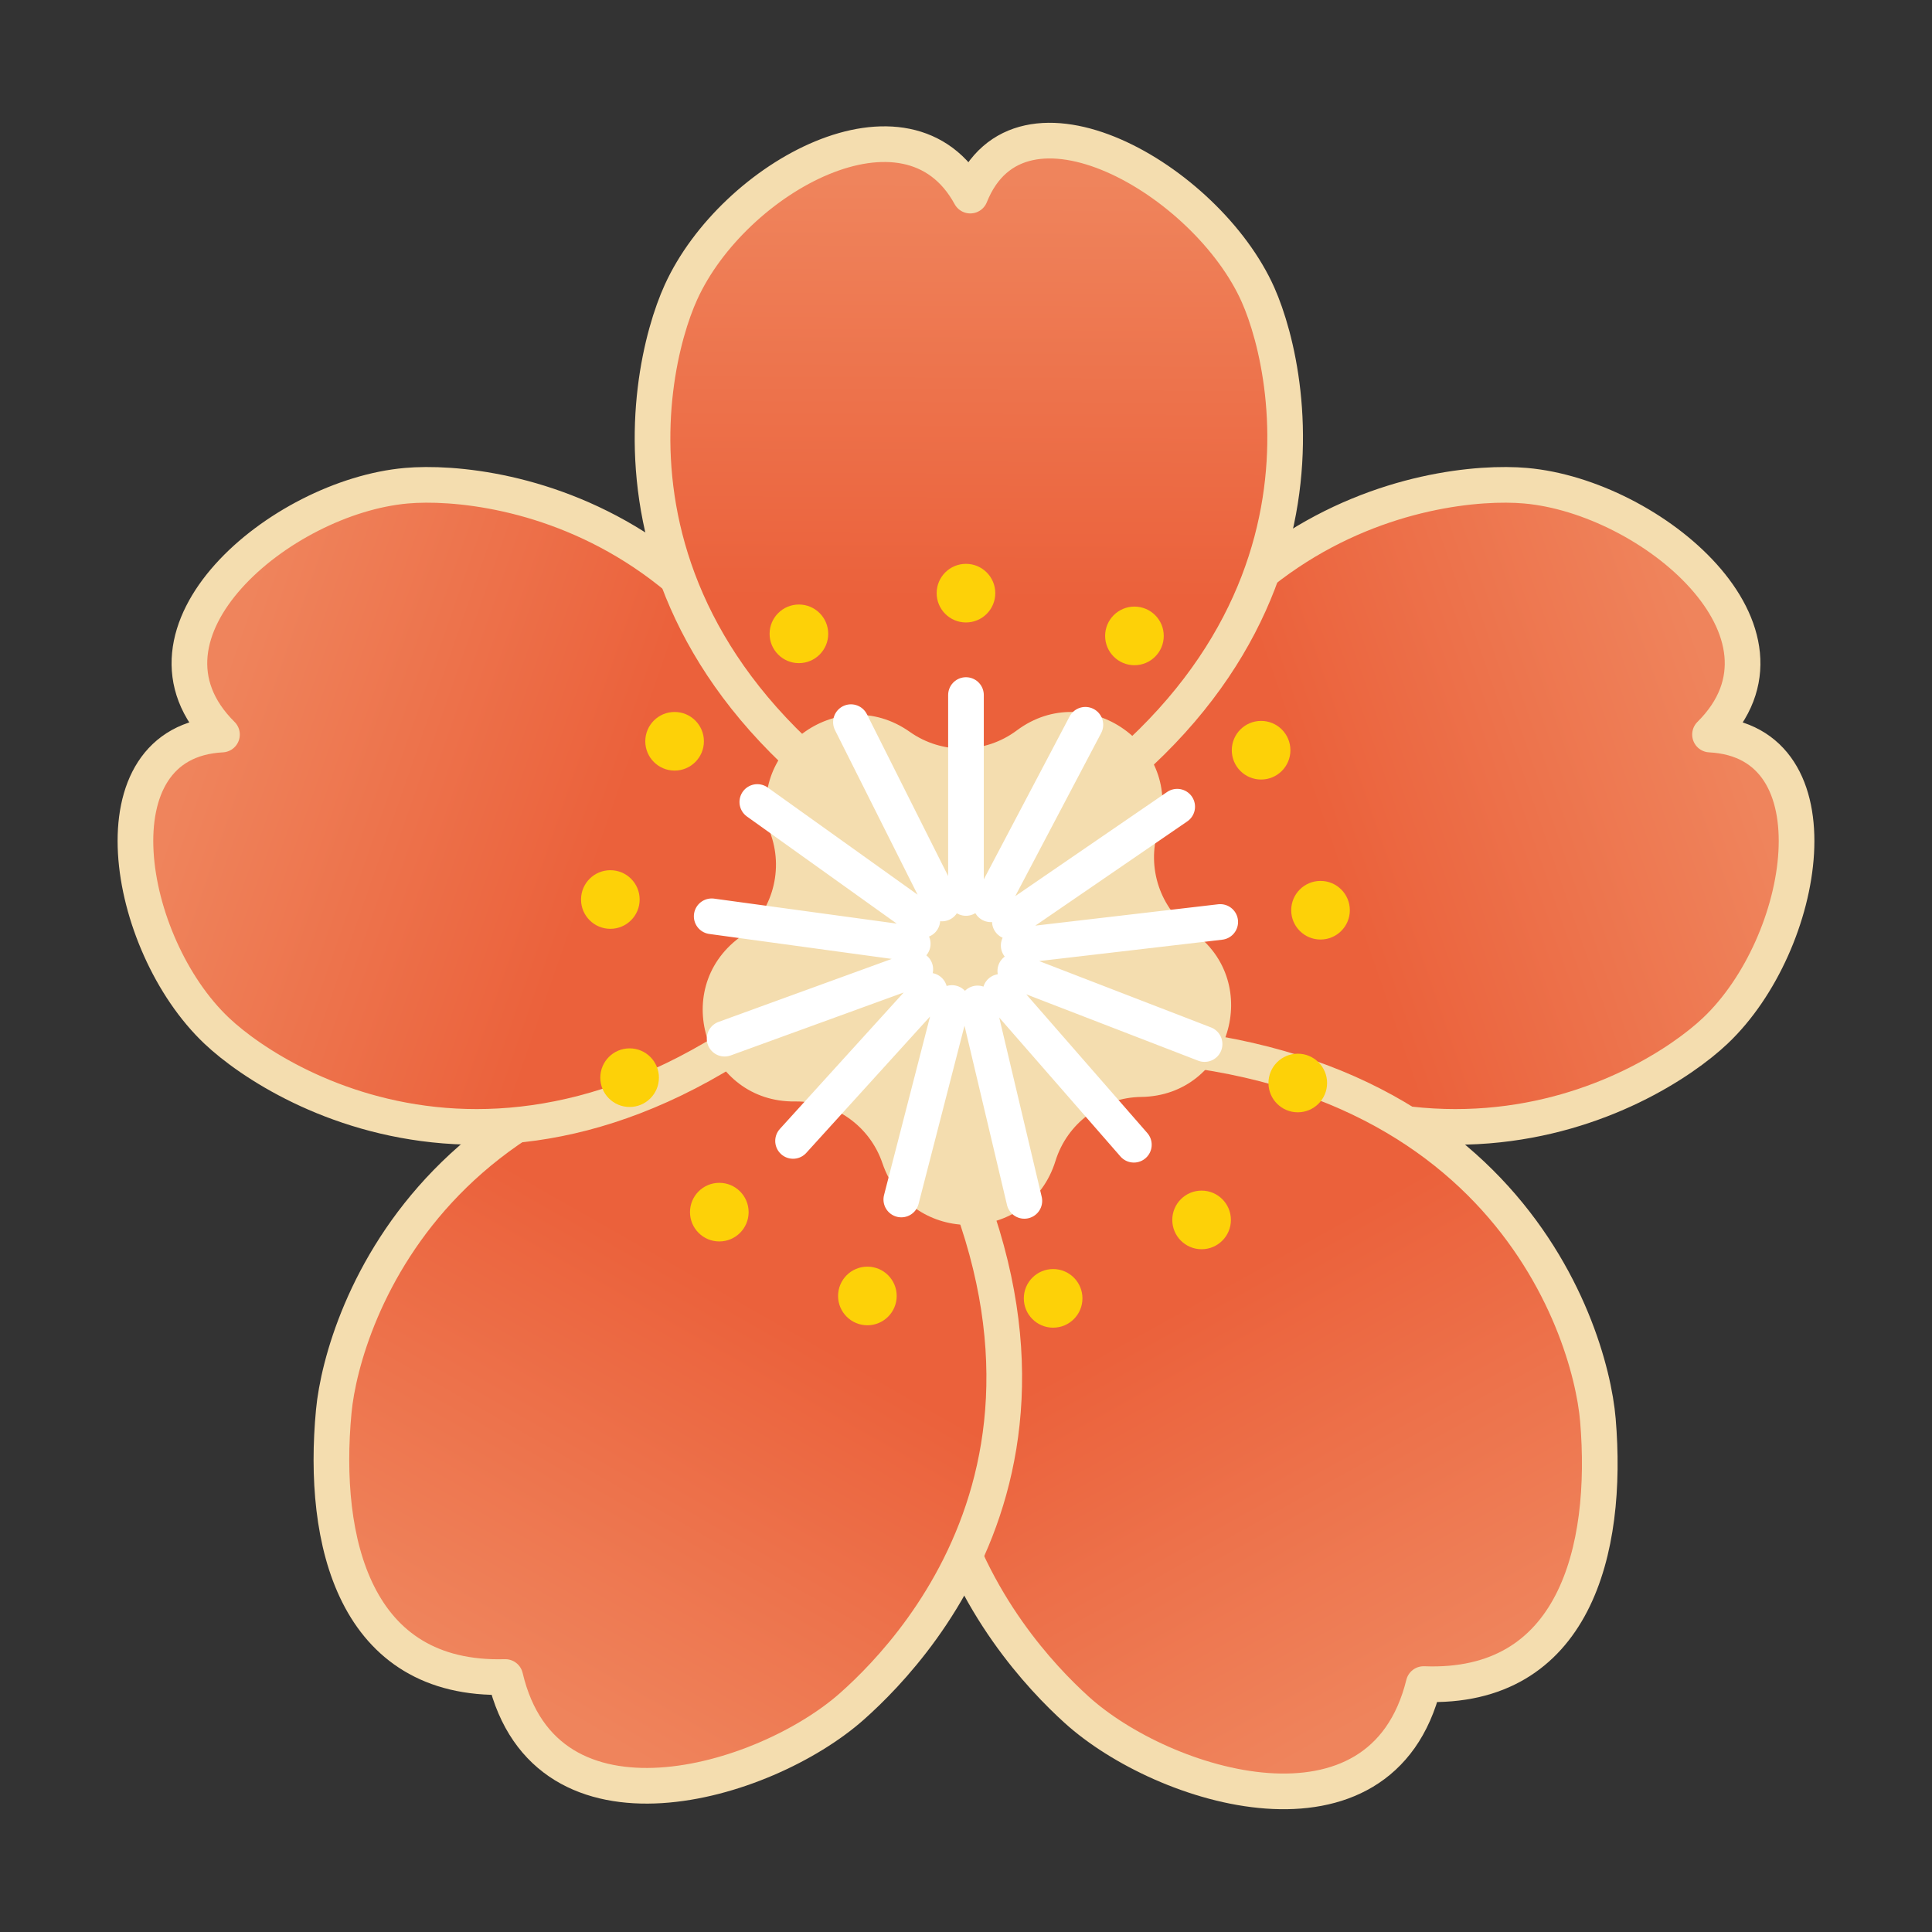 <?xml version="1.0" encoding="UTF-8"?><svg id="_レイヤー_1" xmlns="http://www.w3.org/2000/svg" xmlns:xlink="http://www.w3.org/1999/xlink" viewBox="0 0 700 700"><rect x="0" y="0" width="700" height="700" fill="#333333" stroke="none"/><defs><style>.cls-1{fill:none;stroke:#fff;}.cls-1,.cls-2,.cls-3,.cls-4,.cls-5,.cls-6{stroke-linecap:round;stroke-linejoin:round;stroke-width:12.92px;}.cls-2{fill:url(#_名称未設定グラデーション_6-5);}.cls-2,.cls-3,.cls-4,.cls-5,.cls-6{stroke:#f4ddaf;}.cls-3{fill:url(#_名称未設定グラデーション_6-3);}.cls-4{fill:url(#_名称未設定グラデーション_6-4);}.cls-5{fill:url(#_名称未設定グラデーション_6-2);}.cls-6{fill:url(#_名称未設定グラデーション_6);}.cls-7{fill:#fdd108;}.cls-7,.cls-8,.cls-9{stroke-width:0px;}.cls-8{fill:#f5dc36;}.cls-9{fill:#f4ddaf;}</style><linearGradient id="_名称未設定グラデーション_6" x1="-2536.83" y1="6895.56" x2="-2536.83" y2="7144.03" gradientTransform="translate(7971.76 390.21) rotate(70.81)" gradientUnits="userSpaceOnUse"><stop offset="0" stop-color="#ef845c"/><stop offset=".61" stop-color="#eb613b"/></linearGradient><linearGradient id="_名称未設定グラデーション_6-2" x1="2415.6" y1="10283.5" x2="2415.6" y2="10552.73" gradientTransform="translate(3393.07 10777.09) rotate(-29.05) scale(1 -1)" xlink:href="#_名称未設定グラデーション_6"/><linearGradient id="_名称未設定グラデーション_6-3" x1="7647.6" y1="7342.94" x2="7647.6" y2="7612.17" gradientTransform="translate(3202.21 10776.17) rotate(-150.36)" xlink:href="#_名称未設定グラデーション_6"/><linearGradient id="_名称未設定グラデーション_6-4" x1="-573.13" y1="1254.48" x2="-573.13" y2="1502.95" gradientTransform="translate(-1298.66 390.21) rotate(109.19) scale(1 -1)" xlink:href="#_名称未設定グラデーション_6"/><linearGradient id="_名称未設定グラデーション_6-5" x1="336.58" y1="79.31" x2="336.58" y2="328.21" gradientTransform="translate(15.26 -15.6) rotate(.27)" xlink:href="#_名称未設定グラデーション_6"/></defs><path class="cls-6" d="M389.64,343.46c113.2,108.94,207.84,52.72,231.85,30,33.31-31.52,45.51-104.87-1.92-107.32,37.13-36.84-21.14-86.13-66.82-90.16-32.93-2.9-142.02,11.8-163.11,167.48Z"/><path class="cls-5" d="M379.58,378.07c162.24-6.07,196.5,102.4,199.37,136.44,3.98,47.22-8.53,97.81-63.13,95.66-15.31,62.07-94.15,37.94-125.77,9.27-25.31-22.95-101.36-106.84-10.47-241.36Z"/><path class="cls-3" d="M321.71,376.93c-162.17-7.75-197.55,100.35-200.78,134.37-4.47,47.18,7.51,97.89,62.14,96.31,14.67,62.23,93.75,38.91,125.67,10.57,25.55-22.69,102.46-105.78,12.97-241.24Z"/><path class="cls-4" d="M310.36,343.46c-113.2,108.94-207.84,52.72-231.85,30-33.31-31.52-45.51-104.87,1.92-107.32-37.13-36.84,21.14-86.13,66.82-90.16,32.93-2.9,142.02,11.8,163.11,167.48Z"/><path class="cls-2" d="M350.3,315.44c140.43-70.44,118.95-178.4,105.52-208.61-18.62-41.91-86.36-80.68-104.27-35.96-22.56-41.39-85.81-6.75-104.82,34.99-13.71,30.09-36.19,137.84,103.57,209.59Z"/><circle class="cls-7" cx="349.99" cy="214.91" r="10.62"/><circle class="cls-7" cx="411.03" cy="230.4" r="10.62"/><circle class="cls-7" cx="456.92" cy="271.82" r="10.62"/><circle class="cls-7" cx="478.45" cy="329.79" r="10.62"/><circle class="cls-7" cx="470.21" cy="392.39" r="10.62"/><circle class="cls-7" cx="435.36" cy="442" r="10.62"/><circle class="cls-7" cx="381.57" cy="470.42" r="10.62"/><circle class="cls-7" cx="314.27" cy="469.55" r="10.62"/><circle class="cls-7" cx="260.62" cy="439.18" r="10.62"/><circle class="cls-7" cx="228.12" cy="390.46" r="10.62"/><circle class="cls-7" cx="221.14" cy="325.91" r="10.62"/><circle class="cls-7" cx="244.42" cy="268.58" r="10.62"/><circle class="cls-7" cx="289.46" cy="229.65" r="10.62"/><circle class="cls-8" cx="349.69" cy="343.3" r="27.95"/><path class="cls-9" d="M329.64,265.17h0c11.66,8.24,27.31,8.04,38.75-.51h0c25.59-19.11,60.68,5.69,51.21,36.19h0c-4.23,13.64.8,28.46,12.46,36.7h0c26.08,18.43,13.34,59.47-18.59,59.89h0c-14.28.19-26.82,9.55-31.05,23.19h0c-9.47,30.5-52.44,31.06-62.7.82h0c-4.59-13.52-17.37-22.55-31.65-22.37h0c-31.93.42-45.75-40.27-20.16-59.38h0c11.44-8.55,16.08-23.49,11.49-37.01h0c-10.27-30.24,24.16-55.95,50.24-37.52Z"/><path class="cls-1" d="M349.99,251.83v73.52M393.25,262.6l-34.26,65.04M426.52,292.28l-60.63,41.58M369.09,342.58l73.02-8.53M436.44,378.28l-68.58-26.48M410.82,414.76l-48.33-55.39M371.14,435.1l-16.95-71.54M326.56,434.6l18.35-71.19M287.34,413.38l49.41-54.44M262.54,376.33l69.09-25.13M257.86,331.99l72.84,9.96M274.39,290.58l59.8,42.76M341.29,327.35l-32.98-65.7"/></svg>